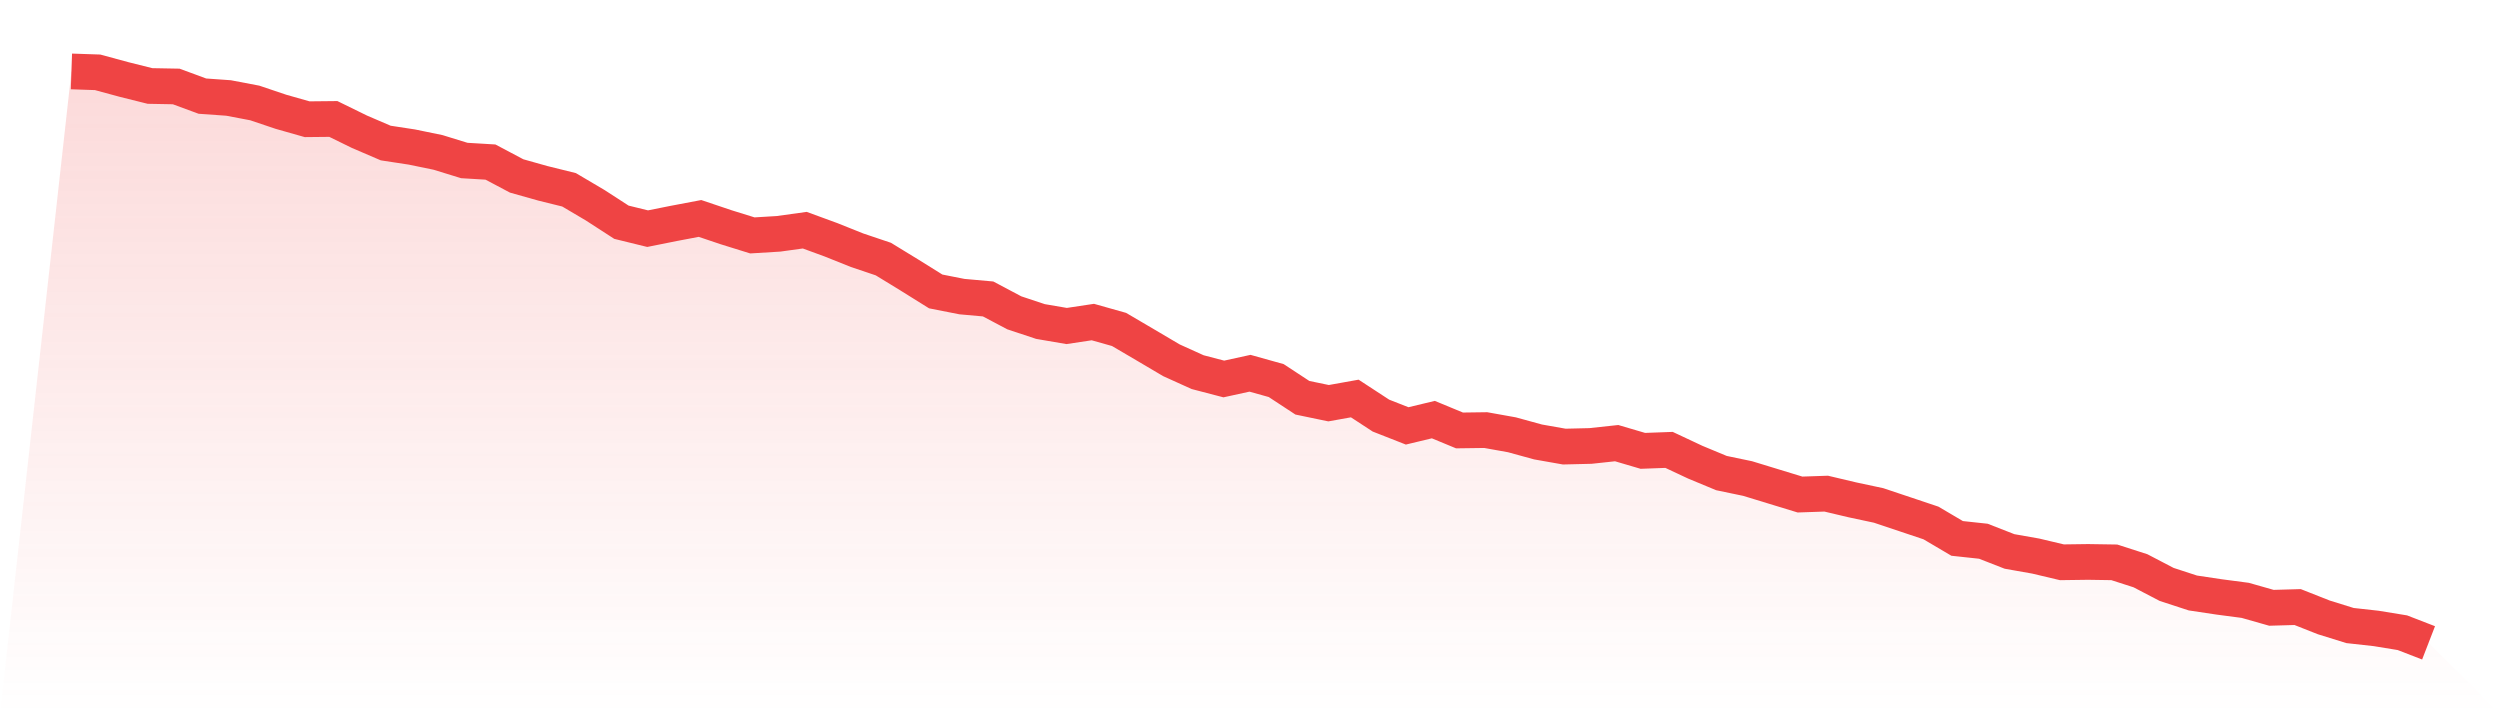 <svg viewBox="0 0 140 40" xmlns="http://www.w3.org/2000/svg">
<defs>
<linearGradient id="gradient" x1="0" x2="0" y1="0" y2="1">
<stop offset="0%" stop-color="#ef4444" stop-opacity="0.2"/>
<stop offset="100%" stop-color="#ef4444" stop-opacity="0"/>
</linearGradient>
</defs>
<path d="M4,4 L4,4 L5.467,4.05 L6.933,4.448 L8.4,4.815 L9.867,4.842 L11.333,5.383 L12.8,5.487 L14.267,5.766 L15.733,6.26 L17.2,6.677 L18.667,6.662 L20.133,7.38 L21.6,8.01 L23.067,8.234 L24.533,8.536 L26,8.988 L27.467,9.076 L28.933,9.853 L30.4,10.266 L31.867,10.629 L33.333,11.495 L34.8,12.445 L36.267,12.805 L37.733,12.511 L39.2,12.233 L40.667,12.727 L42.133,13.183 L43.6,13.094 L45.067,12.89 L46.533,13.427 L48,14.014 L49.467,14.508 L50.933,15.405 L52.4,16.32 L53.867,16.61 L55.333,16.741 L56.8,17.518 L58.267,18.005 L59.733,18.256 L61.2,18.035 L62.667,18.449 L64.133,19.31 L65.6,20.176 L67.067,20.84 L68.533,21.223 L70,20.902 L71.467,21.312 L72.933,22.274 L74.4,22.579 L75.867,22.316 L77.333,23.274 L78.8,23.85 L80.267,23.498 L81.733,24.105 L83.2,24.085 L84.667,24.348 L86.133,24.75 L87.6,25.009 L89.067,24.974 L90.533,24.816 L92,25.248 L93.467,25.194 L94.933,25.882 L96.4,26.492 L97.867,26.798 L99.333,27.246 L100.8,27.694 L102.267,27.644 L103.733,27.991 L105.2,28.304 L106.667,28.795 L108.133,29.286 L109.6,30.151 L111.067,30.309 L112.533,30.881 L114,31.14 L115.467,31.488 L116.933,31.468 L118.4,31.491 L119.867,31.963 L121.333,32.728 L122.8,33.207 L124.267,33.427 L125.733,33.62 L127.2,34.037 L128.667,33.995 L130.133,34.574 L131.6,35.03 L133.067,35.193 L134.533,35.432 L136,36 L140,40 L0,40 z" fill="url(#gradient)"/>
<path d="M4,4 L4,4 L5.467,4.05 L6.933,4.448 L8.4,4.815 L9.867,4.842 L11.333,5.383 L12.8,5.487 L14.267,5.766 L15.733,6.26 L17.2,6.677 L18.667,6.662 L20.133,7.38 L21.6,8.01 L23.067,8.234 L24.533,8.536 L26,8.988 L27.467,9.076 L28.933,9.853 L30.4,10.266 L31.867,10.629 L33.333,11.495 L34.8,12.445 L36.267,12.805 L37.733,12.511 L39.2,12.233 L40.667,12.727 L42.133,13.183 L43.6,13.094 L45.067,12.89 L46.533,13.427 L48,14.014 L49.467,14.508 L50.933,15.405 L52.4,16.32 L53.867,16.61 L55.333,16.741 L56.8,17.518 L58.267,18.005 L59.733,18.256 L61.2,18.035 L62.667,18.449 L64.133,19.31 L65.6,20.176 L67.067,20.84 L68.533,21.223 L70,20.902 L71.467,21.312 L72.933,22.274 L74.4,22.579 L75.867,22.316 L77.333,23.274 L78.8,23.85 L80.267,23.498 L81.733,24.105 L83.2,24.085 L84.667,24.348 L86.133,24.75 L87.6,25.009 L89.067,24.974 L90.533,24.816 L92,25.248 L93.467,25.194 L94.933,25.882 L96.4,26.492 L97.867,26.798 L99.333,27.246 L100.8,27.694 L102.267,27.644 L103.733,27.991 L105.2,28.304 L106.667,28.795 L108.133,29.286 L109.6,30.151 L111.067,30.309 L112.533,30.881 L114,31.14 L115.467,31.488 L116.933,31.468 L118.4,31.491 L119.867,31.963 L121.333,32.728 L122.8,33.207 L124.267,33.427 L125.733,33.62 L127.2,34.037 L128.667,33.995 L130.133,34.574 L131.6,35.03 L133.067,35.193 L134.533,35.432 L136,36" fill="none" stroke="#ef4444" stroke-width="2"/>
</svg>